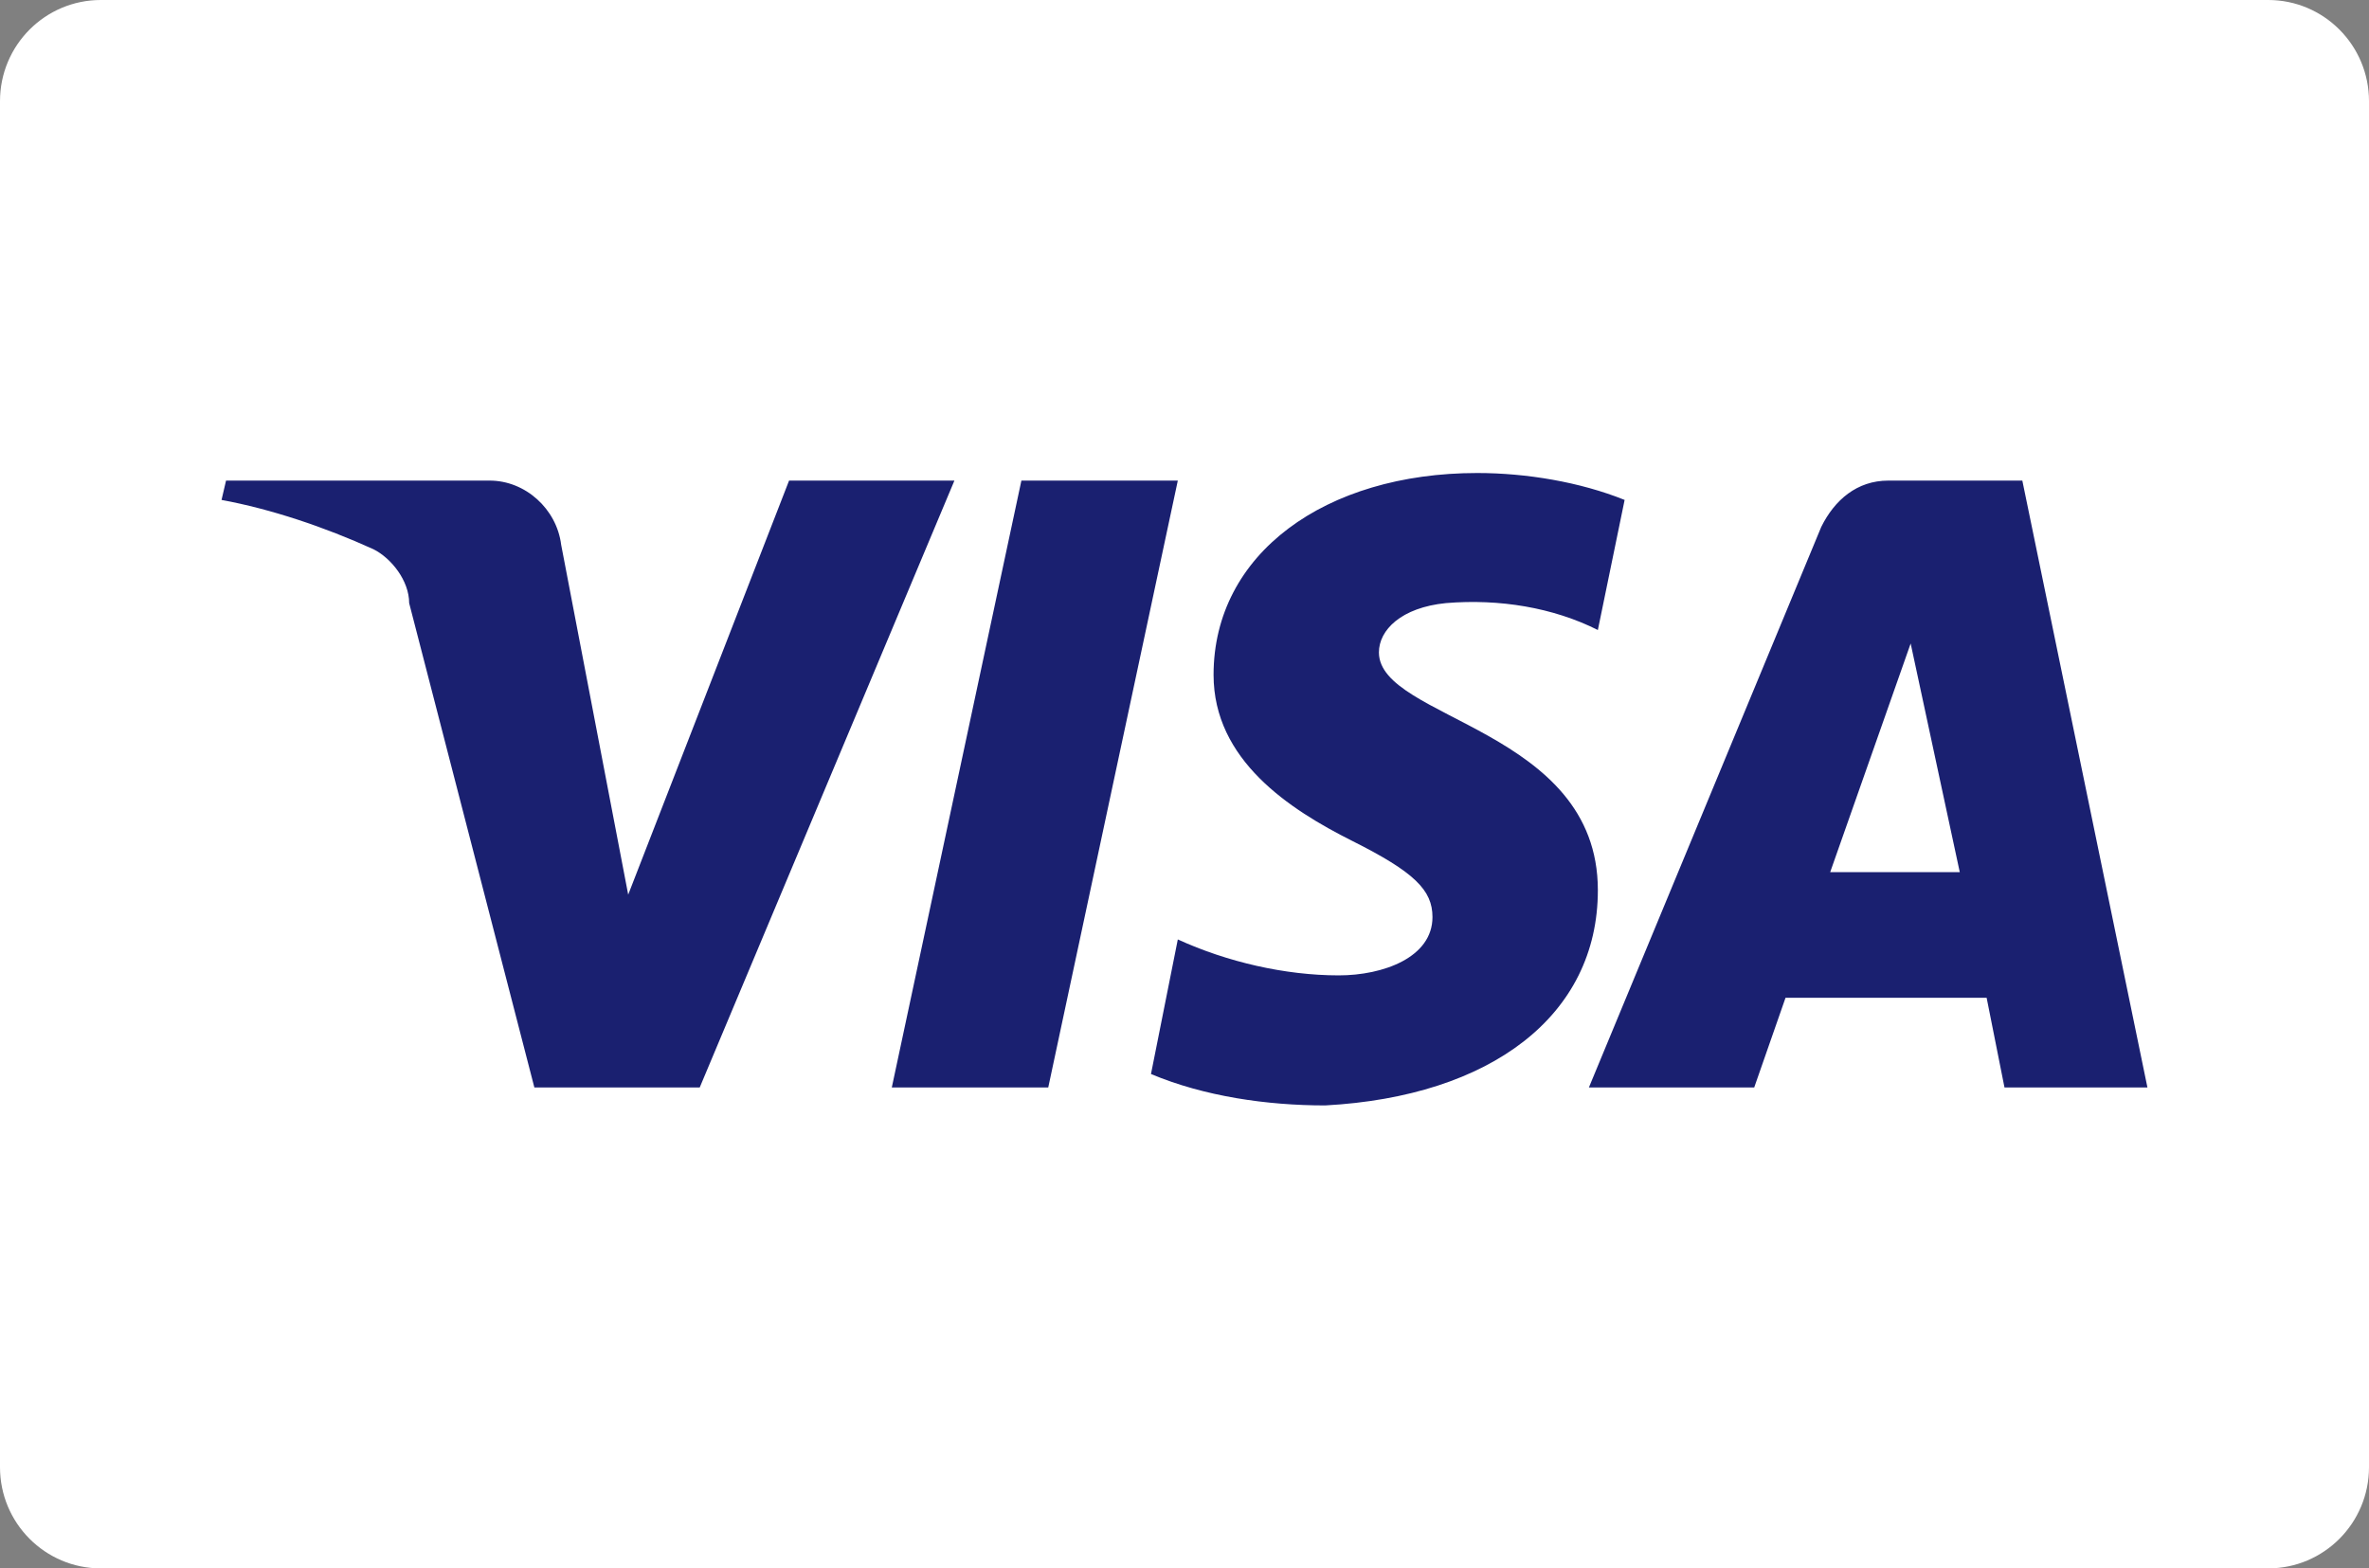 <?xml version="1.0" encoding="UTF-8"?> <svg xmlns="http://www.w3.org/2000/svg" width="74" height="49" viewBox="0 0 74 49" fill="none"><rect x="0" y="0" width="74" height="49" fill="#808080" stroke="none"/> <path d="M70.851 0H3.149C1.41 0 0 1.415 0 3.161V45.839C0 47.585 1.41 49 3.149 49H70.851C72.59 49 74 47.585 74 45.839V3.161C74 1.415 72.59 0 70.851 0Z" fill="white"></path> <path fill-rule="evenodd" clip-rule="evenodd" d="M29.813 15.015L21.857 33.975H16.692L12.781 18.842C12.781 18.142 12.224 17.44 11.667 17.16C10.132 16.462 8.455 15.901 6.92 15.619L7.061 15.015H15.296C16.411 15.015 17.39 15.901 17.529 17.02L19.623 27.951L24.648 15.015H29.813ZM49.912 27.811C49.912 22.765 43.073 22.485 43.073 20.383C43.073 19.683 43.769 18.981 45.167 18.842C46.839 18.703 48.516 18.981 49.912 19.683L50.748 15.619C49.353 15.058 47.678 14.778 46.143 14.778C41.396 14.778 37.908 17.301 37.908 21.084C37.908 23.747 40.28 25.288 42.235 26.27C44.188 27.248 44.746 27.811 44.746 28.652C44.746 29.911 43.211 30.473 41.818 30.473C40.139 30.473 38.326 30.052 36.791 29.35L35.953 33.555C37.627 34.257 39.582 34.536 41.396 34.536C46.562 34.257 49.912 31.734 49.912 27.811ZM62.614 33.975H67.079L63.171 15.015H58.984C58.008 15.015 57.307 15.619 56.89 16.462L49.632 33.975H54.796L55.774 31.173H62.056L62.614 33.975ZM57.169 27.248L59.683 20.104L61.217 27.248H57.169ZM36.791 15.015L32.744 33.975H27.857L31.905 15.015H36.791Z" fill="#1A2070"></path> </svg> 